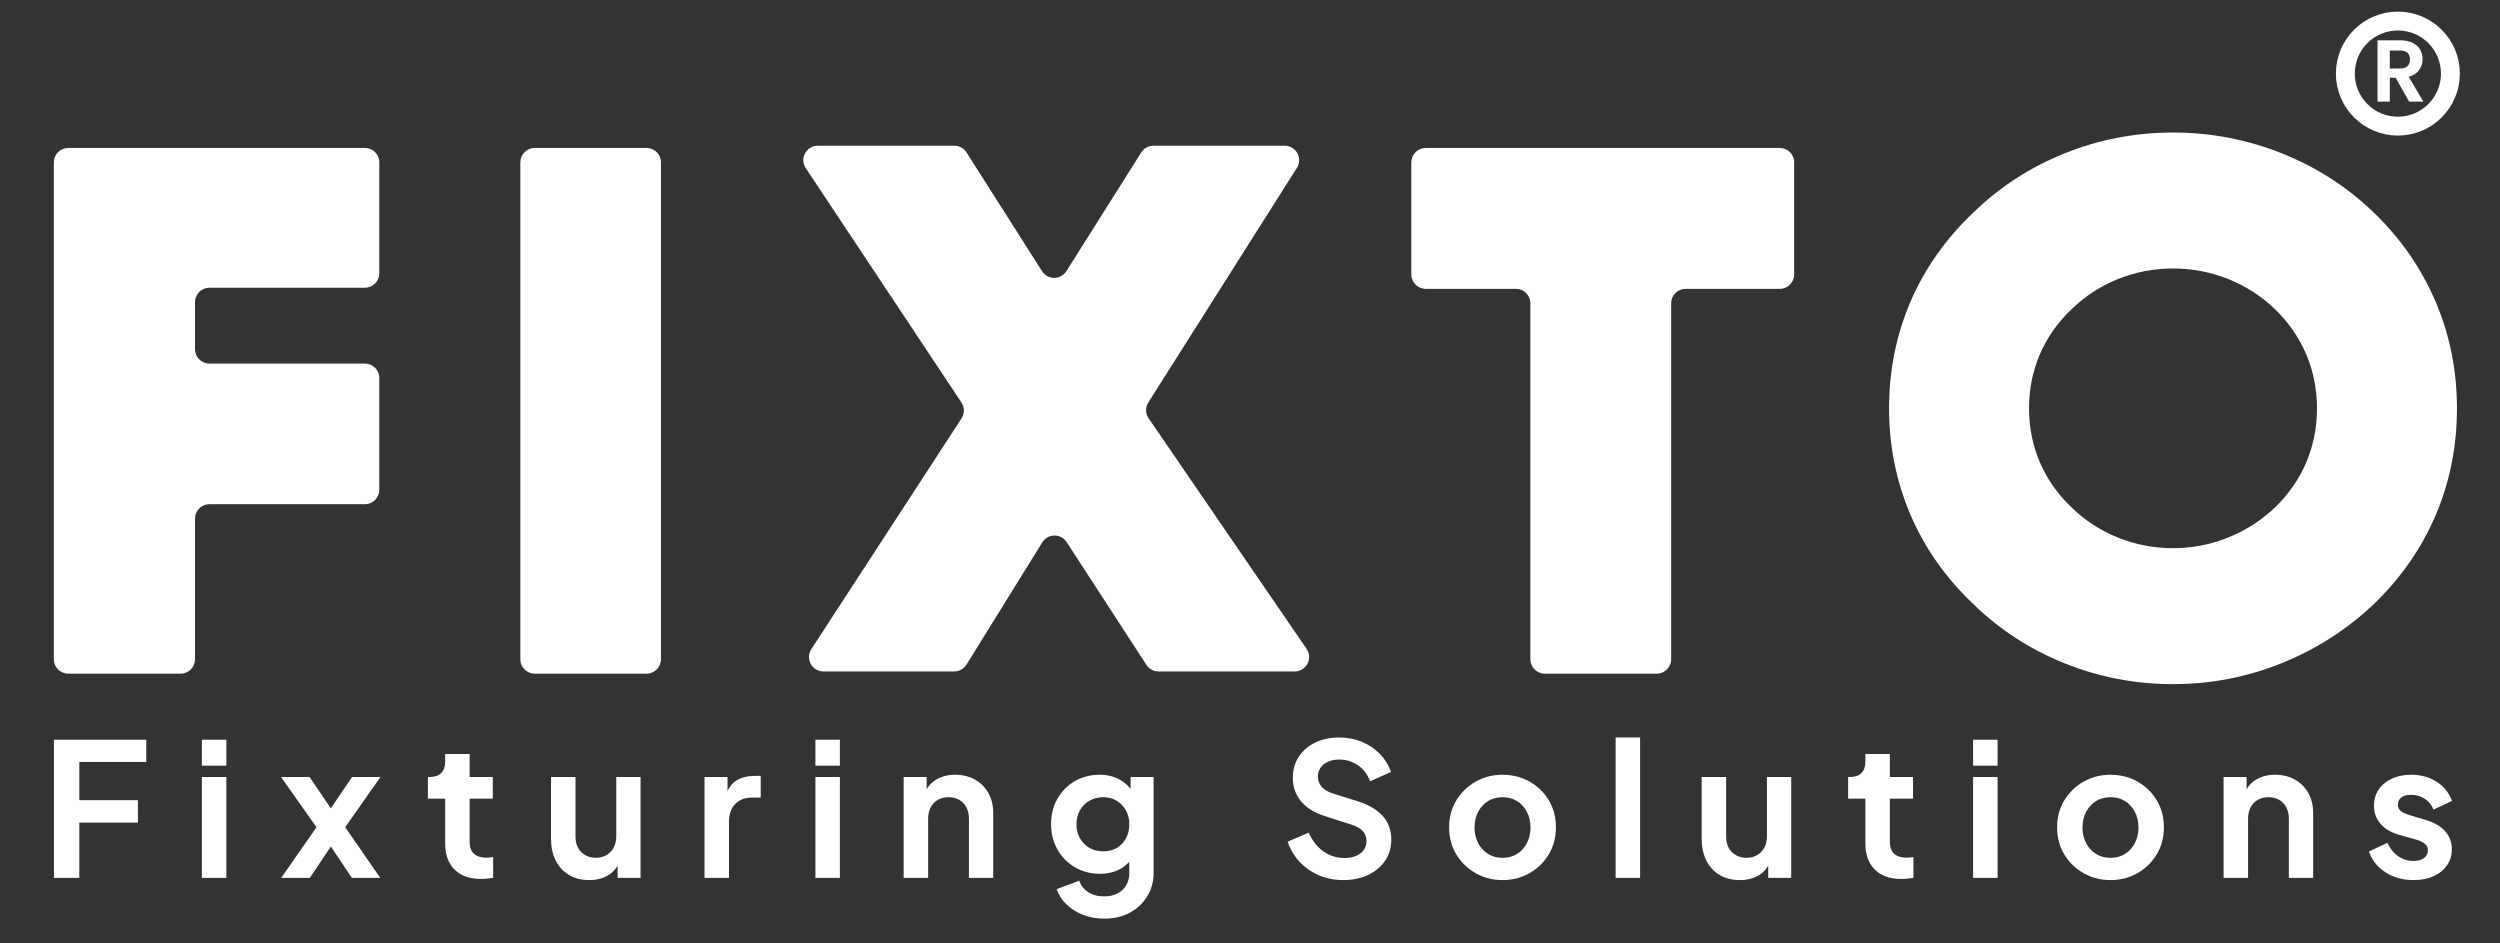 <svg xmlns="http://www.w3.org/2000/svg" id="Layer_1" width="530" height="200" viewBox="0 0 530 200"><rect x="0" y="0" width="530" height="200" fill="#333333" stroke="none"/><defs><style>.cls-1{fill:#fff;}.cls-2{fill:none;stroke:#fff;stroke-miterlimit:10;stroke-width:4px;}</style></defs><path class="cls-1" d="M11.433,186.106v-29.285h19.575v4.717h-14.19v8.098h12.421v4.756h-12.421v11.715h-5.385Z"></path><path class="cls-1" d="M42.799,162.324v-5.504h5.189v5.504h-5.189ZM42.799,186.106v-21.383h5.189v21.383h-5.189Z"></path><path class="cls-1" d="M59.623,186.106l7.468-10.73-7.507-10.652h6.053l5.856,8.646h-2.712l5.856-8.646h6.014l-7.468,10.652,7.429,10.73h-6.014l-5.778-8.609h2.634l-5.778,8.609h-6.053Z"></path><path class="cls-1" d="M101.996,186.342c-2.411,0-4.285-.662-5.621-1.986-1.336-1.322-2.004-3.189-2.004-5.602v-9.434h-3.656v-4.598h.393c1.048,0,1.853-.275,2.417-.826.563-.551.845-1.35.845-2.398v-1.65h5.189v4.875h4.913v4.598h-4.913v9.158c0,.709.124,1.312.373,1.809.248.498.642.879,1.179,1.141.537.262,1.225.393,2.063.393.183,0,.399-.014.648-.039.249-.025.491-.053.727-.078v4.402c-.367.051-.786.103-1.258.156s-.904.08-1.297.08Z"></path><path class="cls-1" d="M124.912,186.576c-1.677,0-3.119-.367-4.324-1.1-1.206-.734-2.136-1.756-2.791-3.066-.655-1.31-.982-2.844-.982-4.6v-13.088h5.189v12.656c0,.891.177,1.67.53,2.338.354.67.865,1.193,1.533,1.572.668.381,1.421.57,2.26.57.838,0,1.585-.19,2.24-.57.655-.379,1.166-.91,1.533-1.592.367-.68.55-1.492.55-2.436v-12.539h5.149v21.383h-4.875v-4.207l.393.748c-.498,1.31-1.31,2.293-2.437,2.947-1.127.654-2.45.982-3.97.982Z"></path><path class="cls-1" d="M149.36,186.106v-21.383h4.874v4.756l-.393-.707c.498-1.6,1.277-2.713,2.339-3.342s2.339-.943,3.833-.943h1.258v4.6h-1.848c-1.468,0-2.647.445-3.538,1.336-.891.891-1.336,2.148-1.336,3.773v11.91h-5.189Z"></path><path class="cls-1" d="M172.866,162.324v-5.504h5.189v5.504h-5.189ZM172.866,186.106v-21.383h5.189v21.383h-5.189Z"></path><path class="cls-1" d="M191.576,186.106v-21.383h4.874v4.205l-.393-.746c.498-1.285,1.317-2.262,2.457-2.93,1.14-.668,2.47-1.002,3.99-1.002,1.572,0,2.968.342,4.186,1.022,1.218.682,2.168,1.633,2.85,2.85.681,1.219,1.022,2.629,1.022,4.227v13.758h-5.149v-12.539c0-.943-.184-1.756-.55-2.438-.367-.682-.878-1.205-1.533-1.572-.655-.367-1.402-.551-2.241-.551-.839,0-1.585.184-2.24.551-.655.367-1.167.891-1.533,1.572-.367.682-.55,1.494-.55,2.438v12.539h-5.189Z"></path><path class="cls-1" d="M234.106,194.752c-1.599,0-3.08-.262-4.442-.785-1.363-.525-2.535-1.252-3.518-2.182-.982-.932-1.697-2.025-2.142-3.283l4.795-1.807c.315.994.936,1.801,1.867,2.416.93.615,2.063.924,3.4.924,1.048,0,1.972-.195,2.772-.59.799-.393,1.428-.963,1.887-1.709.458-.746.688-1.645.688-2.693v-4.873l.943,1.18c-.734,1.283-1.71,2.254-2.928,2.908-1.218.654-2.627.982-4.226.982-1.965,0-3.734-.459-5.306-1.375-1.572-.918-2.811-2.176-3.715-3.773-.904-1.6-1.356-3.394-1.356-5.387,0-2.018.452-3.812,1.356-5.385.904-1.572,2.129-2.811,3.675-3.715,1.546-.902,3.302-1.355,5.267-1.355,1.598,0,3.001.334,4.206,1.002,1.205.668,2.214,1.633,3.026,2.891l-.668,1.297v-4.717h4.874v20.32c0,1.861-.452,3.525-1.356,4.992-.904,1.469-2.136,2.621-3.695,3.459-1.56.84-3.361,1.258-5.405,1.258ZM233.87,180.484c1.101,0,2.063-.242,2.889-.727.825-.486,1.474-1.16,1.945-2.025s.708-1.859.708-2.986c0-1.102-.242-2.084-.727-2.949s-1.14-1.545-1.965-2.043c-.825-.498-1.775-.748-2.85-.748s-2.044.25-2.909.748-1.54,1.178-2.024,2.043c-.485.865-.727,1.848-.727,2.949,0,1.1.242,2.082.727,2.947.484.865,1.153,1.547,2.004,2.043.852.498,1.828.748,2.929.748Z"></path><path class="cls-1" d="M284.732,186.576c-1.834,0-3.545-.34-5.13-1.022s-2.948-1.631-4.088-2.85-1.985-2.641-2.535-4.266l4.481-1.926c.707,1.678,1.728,2.994,3.065,3.951s2.843,1.434,4.521,1.434c.943,0,1.762-.15,2.457-.451.693-.301,1.23-.713,1.611-1.238.379-.523.57-1.152.57-1.887,0-.865-.256-1.572-.768-2.123-.51-.551-1.277-.996-2.299-1.336l-5.621-1.809c-2.279-.707-4.003-1.762-5.169-3.164s-1.749-3.072-1.749-5.012c0-1.676.419-3.158,1.258-4.441.838-1.283,1.998-2.285,3.478-3.008,1.48-.719,3.178-1.08,5.09-1.08,1.756,0,3.367.309,4.836.924,1.467.615,2.731,1.467,3.793,2.555,1.06,1.088,1.853,2.365,2.377,3.832l-4.441,1.965c-.551-1.44-1.408-2.566-2.574-3.379s-2.496-1.219-3.99-1.219c-.891,0-1.676.15-2.357.451-.682.303-1.213.729-1.592,1.277-.381.551-.57,1.18-.57,1.887,0,.812.262,1.527.786,2.143.524.617,1.323,1.096,2.397,1.435l5.385,1.69c2.332.76,4.082,1.809,5.248,3.144s1.75,2.988,1.75,4.953c0,1.678-.434,3.158-1.299,4.441-.863,1.285-2.057,2.293-3.576,3.027-1.52.732-3.303,1.1-5.346,1.1Z"></path><path class="cls-1" d="M318.536,186.576c-2.07,0-3.964-.484-5.681-1.453-1.716-.971-3.085-2.293-4.107-3.971-1.022-1.676-1.532-3.59-1.532-5.738s.511-4.062,1.532-5.74c1.022-1.676,2.385-3,4.088-3.969s3.603-1.455,5.7-1.455c2.122,0,4.035.486,5.738,1.455s3.06,2.285,4.068,3.949c1.009,1.666,1.514,3.584,1.514,5.76,0,2.148-.511,4.062-1.533,5.738-1.022,1.678-2.385,3-4.088,3.971-1.704.969-3.603,1.453-5.699,1.453ZM318.536,181.859c1.179,0,2.207-.275,3.085-.824.878-.551,1.572-1.318,2.084-2.301.511-.982.766-2.09.766-3.32,0-1.232-.255-2.332-.766-3.303-.512-.969-1.206-1.728-2.084-2.279s-1.906-.826-3.085-.826c-1.153,0-2.176.275-3.066.826s-1.592,1.31-2.103,2.279c-.512.971-.767,2.07-.767,3.303,0,1.23.255,2.338.767,3.32.511.982,1.212,1.75,2.103,2.301.891.549,1.913.824,3.066.824Z"></path><path class="cls-1" d="M342.513,186.106v-29.756h5.189v29.756h-5.189Z"></path><path class="cls-1" d="M368.849,186.576c-1.678,0-3.119-.367-4.324-1.1-1.205-.734-2.136-1.756-2.79-3.066-.656-1.31-.983-2.844-.983-4.6v-13.088h5.189v12.656c0,.891.177,1.67.531,2.338.353.67.864,1.193,1.532,1.572.669.381,1.422.57,2.261.57.838,0,1.585-.19,2.24-.57.655-.379,1.166-.91,1.533-1.592.366-.68.55-1.492.55-2.436v-12.539h5.149v21.383h-4.874v-4.207l.394.748c-.498,1.31-1.31,2.293-2.438,2.947s-2.45.982-3.97.982Z"></path><path class="cls-1" d="M403.084,186.342c-2.411,0-4.284-.662-5.62-1.986-1.337-1.322-2.005-3.189-2.005-5.602v-9.434h-3.655v-4.598h.393c1.048,0,1.853-.275,2.417-.826s.846-1.35.846-2.398v-1.65h5.189v4.875h4.913v4.598h-4.913v9.158c0,.709.124,1.312.373,1.809.249.498.642.879,1.18,1.141.536.262,1.225.393,2.063.393.183,0,.399-.014.648-.039s.491-.053.728-.078v4.402c-.367.051-.786.103-1.258.156s-.904.08-1.298.08Z"></path><path class="cls-1" d="M418.296,162.324v-5.504h5.189v5.504h-5.189ZM418.296,186.106v-21.383h5.189v21.383h-5.189Z"></path><path class="cls-1" d="M447.423,186.576c-2.07,0-3.964-.484-5.681-1.453-1.716-.971-3.085-2.293-4.107-3.971-1.022-1.676-1.532-3.59-1.532-5.738s.511-4.062,1.532-5.74c1.022-1.676,2.385-3,4.088-3.969s3.603-1.455,5.7-1.455c2.122,0,4.035.486,5.738,1.455s3.06,2.285,4.068,3.949c1.009,1.666,1.514,3.584,1.514,5.76,0,2.148-.511,4.062-1.533,5.738-1.022,1.678-2.385,3-4.088,3.971-1.704.969-3.603,1.453-5.699,1.453ZM447.423,181.859c1.179,0,2.207-.275,3.085-.824.878-.551,1.572-1.318,2.084-2.301.511-.982.766-2.09.766-3.32,0-1.232-.255-2.332-.766-3.303-.512-.969-1.206-1.728-2.084-2.279s-1.906-.826-3.085-.826c-1.153,0-2.176.275-3.066.826s-1.592,1.31-2.103,2.279c-.512.971-.767,2.07-.767,3.303,0,1.23.255,2.338.767,3.32.511.982,1.212,1.75,2.103,2.301.891.549,1.913.824,3.066.824Z"></path><path class="cls-1" d="M471.399,186.106v-21.383h4.874v4.205l-.393-.746c.497-1.285,1.316-2.262,2.456-2.93,1.141-.668,2.47-1.002,3.99-1.002,1.572,0,2.968.342,4.186,1.022,1.219.682,2.168,1.633,2.851,2.85.681,1.219,1.022,2.629,1.022,4.227v13.758h-5.149v-12.539c0-.943-.184-1.756-.55-2.438-.367-.682-.879-1.205-1.533-1.572-.655-.367-1.402-.551-2.24-.551-.839,0-1.586.184-2.241.551s-1.166.891-1.532,1.572c-.367.682-.551,1.494-.551,2.438v12.539h-5.189Z"></path><path class="cls-1" d="M511.69,186.576c-2.279,0-4.265-.543-5.955-1.631s-2.863-2.561-3.518-4.422l3.892-1.848c.55,1.205,1.316,2.148,2.299,2.83s2.077,1.022,3.282,1.022c.917,0,1.651-.209,2.201-.629.551-.418.825-.969.825-1.65,0-.418-.111-.766-.334-1.041s-.518-.512-.884-.707c-.367-.197-.786-.361-1.258-.492l-3.499-.982c-1.782-.498-3.138-1.291-4.068-2.379-.93-1.086-1.395-2.363-1.395-3.832,0-1.31.334-2.457,1.002-3.439s1.598-1.75,2.791-2.299c1.191-.551,2.561-.826,4.107-.826,2.018,0,3.799.486,5.346,1.455,1.546.969,2.647,2.332,3.302,4.088l-3.931,1.848c-.367-.971-.982-1.736-1.848-2.301-.864-.562-1.834-.844-2.908-.844-.865,0-1.547.19-2.044.568-.498.381-.747.898-.747,1.553,0,.367.104.695.315.984.209.287.504.523.884.707s.819.353,1.317.51l3.42,1.023c1.755.523,3.111,1.31,4.068,2.357.956,1.049,1.435,2.332,1.435,3.852,0,1.285-.341,2.418-1.022,3.4s-1.625,1.75-2.83,2.301c-1.205.549-2.62.824-4.245.824Z"></path><path class="cls-1" d="M243.042,140.957l-16.915-26.029c-1.222-1.879-3.983-1.85-5.164.055l-16.069,25.918c-.557.9-1.54,1.447-2.599,1.447h-27.731c-2.427,0-3.887-2.692-2.563-4.727l31.843-48.92c.666-1.023.66-2.343-.015-3.36l-33.008-49.697c-1.35-2.032.107-4.75,2.547-4.75h28.95c1.046,0,2.019.534,2.58,1.417l16.012,25.178c1.204,1.894,3.97,1.888,5.167-.009l15.867-25.159c.56-.889,1.537-1.427,2.586-1.427h27.83c2.41,0,3.873,2.658,2.583,4.694l-31.494,49.726c-.654,1.033-.631,2.356.06,3.364l33.487,48.883c1.39,2.03-.063,4.787-2.523,4.787h-28.869c-1.036,0-2.001-.524-2.565-1.392"></path><path class="cls-1" d="M516.384,64.037c-3.018-7.067-7.324-13.33-12.97-18.814-5.644-5.484-12.158-9.693-19.588-12.682-7.405-2.963-15.099-4.444-23.108-4.444-8.059,0-15.754,1.481-23.106,4.444-7.377,2.989-13.838,7.198-19.43,12.682-5.803,5.534-10.189,11.823-13.209,18.839-2.992,7.042-4.489,14.527-4.489,22.503,0,7.927,1.497,15.411,4.489,22.452,3.02,7.07,7.405,13.358,13.209,18.893,5.592,5.484,12.052,9.693,19.43,12.681,7.353,2.963,15.047,4.445,23.106,4.445,7.957,0,15.623-1.482,23.003-4.445,7.379-2.988,13.942-7.197,19.693-12.681,5.697-5.535,10.03-11.797,12.997-18.814,2.967-6.99,4.464-14.499,4.464-22.531,0-7.976-1.498-15.486-4.491-22.528M488.94,97.99c-1.505,3.558-3.702,6.733-6.591,9.54-2.916,2.78-6.245,4.915-9.986,6.43-3.742,1.502-7.63,2.253-11.664,2.253-4.087,0-7.989-.752-11.717-2.253-3.741-1.516-7.016-3.65-9.853-6.43-2.942-2.807-5.166-5.995-6.697-9.58-1.518-3.571-2.277-7.365-2.277-11.385,0-4.044.759-7.84,2.277-11.411,1.531-3.558,3.755-6.747,6.697-9.553,2.836-2.781,6.112-4.915,9.853-6.432,3.728-1.502,7.63-2.253,11.717-2.253,4.061,0,7.962.751,11.717,2.253,3.768,1.516,7.07,3.651,9.932,6.432,2.863,2.78,5.046,5.955,6.577,9.539,1.518,3.571,2.278,7.38,2.278,11.424,0,4.073-.76,7.88-2.263,11.425"></path><path class="cls-1" d="M324.433,139.759v-75.463c0-1.69-1.369-3.059-3.058-3.059h-19.116c-1.689,0-3.058-1.369-3.058-3.058v-23.758c0-1.689,1.369-3.058,3.058-3.058h75.044c1.689,0,3.058,1.369,3.058,3.058v23.758c0,1.689-1.369,3.058-3.058,3.058h-19.959c-1.688,0-3.058,1.369-3.058,3.059v75.463c0,1.69-1.37,3.059-3.059,3.059h-23.736c-1.689,0-3.058-1.369-3.058-3.059"></path><path class="cls-1" d="M110.311,139.759V34.421c0-1.689,1.369-3.058,3.058-3.058h23.692c1.689,0,3.058,1.369,3.058,3.058v105.338c0,1.69-1.369,3.059-3.058,3.059h-23.692c-1.689,0-3.058-1.369-3.058-3.059"></path><path class="cls-1" d="M11.41,139.759V34.421c0-1.689,1.369-3.058,3.058-3.058h62.888c1.688,0,3.058,1.369,3.058,3.058v23.517c0,1.688-1.37,3.058-3.058,3.058h-32.955c-1.689,0-3.058,1.369-3.058,3.058v9.966c0,1.689,1.369,3.059,3.058,3.059h32.955c1.688,0,3.058,1.369,3.058,3.058v23.692c0,1.688-1.37,3.058-3.058,3.058h-32.955c-1.689,0-3.058,1.369-3.058,3.058v29.813c0,1.69-1.369,3.059-3.058,3.059H14.468c-1.689,0-3.058-1.369-3.058-3.059"></path><path class="cls-1" d="M510.73,21.538l-2.865-5.06h-1.227v5.06h-2.604v-12.984h4.873c1.005,0,1.86.176,2.567.53.707.353,1.237.83,1.591,1.432.353.602.53,1.274.53,2.018,0,.856-.249,1.628-.744,2.316-.496.689-1.234,1.163-2.214,1.423l3.107,5.265h-3.013ZM506.637,14.525h2.176c.706,0,1.233-.17,1.581-.512.347-.341.52-.815.52-1.423,0-.595-.174-1.057-.52-1.385-.348-.329-.875-.493-1.581-.493h-2.176v3.813Z"></path><path class="cls-2" d="M519.487,15.6c0,6.152-4.987,11.139-11.138,11.139s-11.138-4.987-11.138-11.139,4.987-11.138,11.138-11.138,11.138,4.987,11.138,11.138Z"></path></svg>